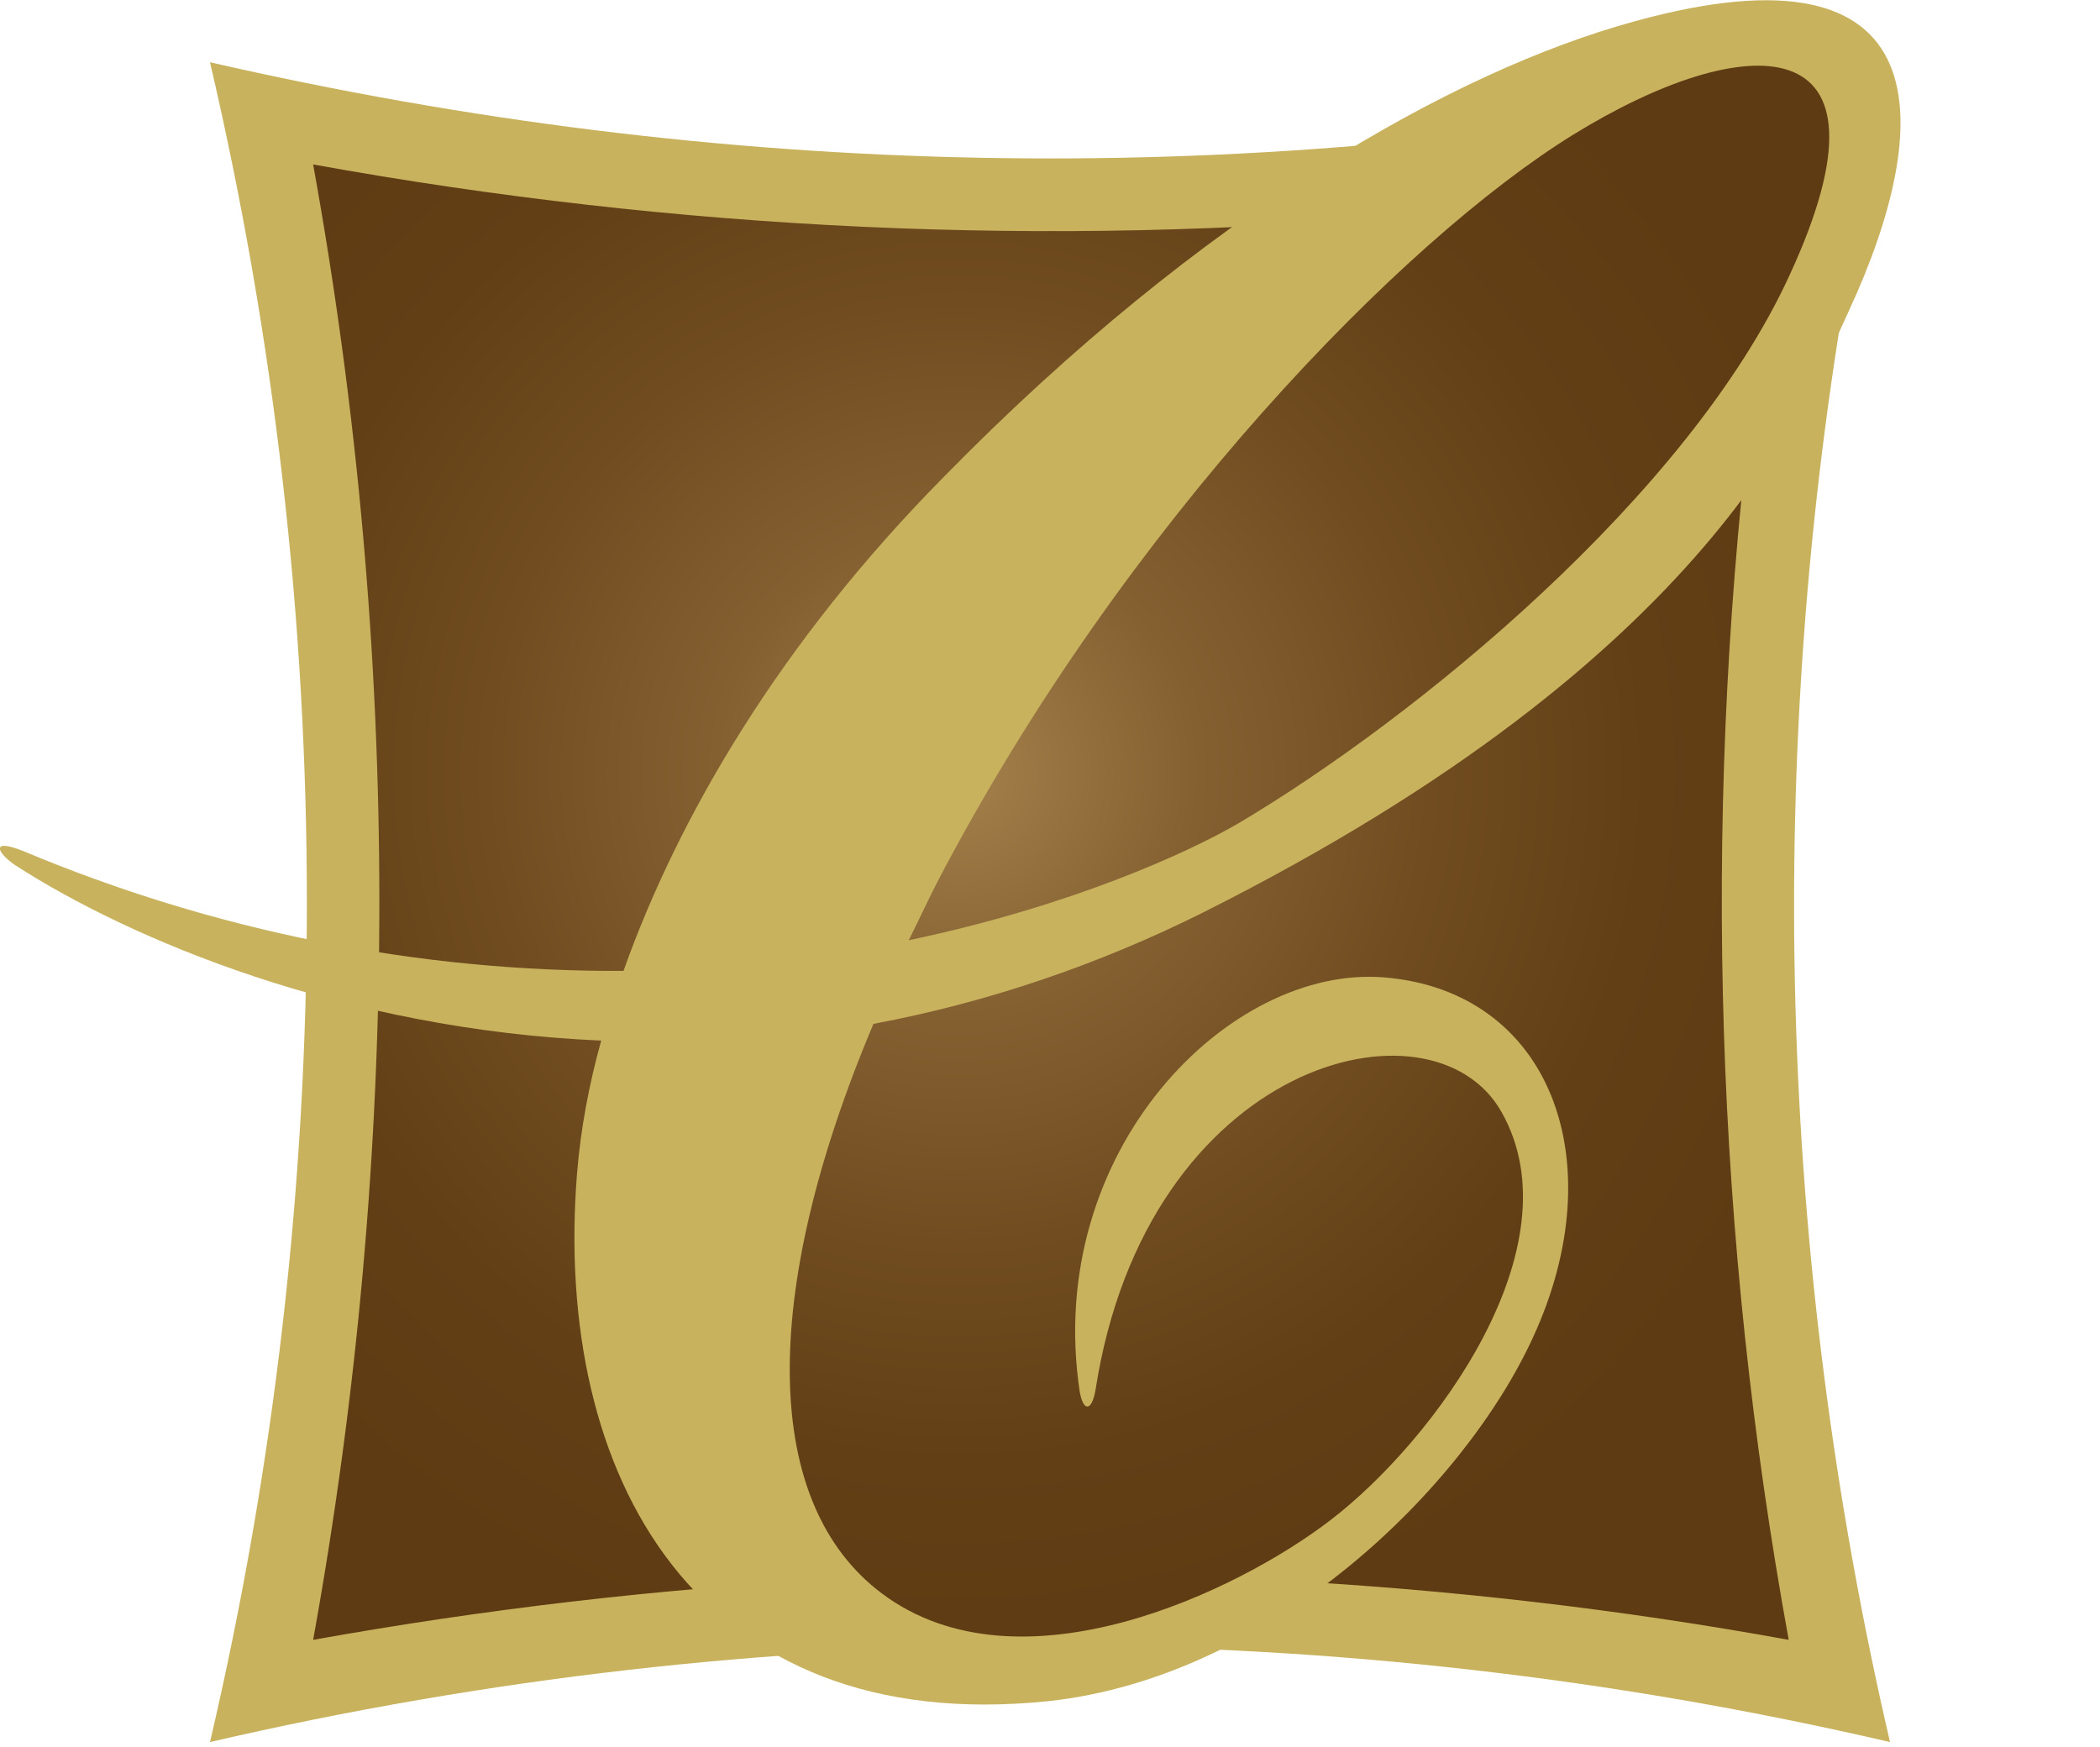 <?xml version="1.0" encoding="utf-8"?>
<!-- Generator: Adobe Illustrator 23.0.4, SVG Export Plug-In . SVG Version: 6.00 Build 0)  -->
<svg version="1.1" id="레이어_1" xmlns="http://www.w3.org/2000/svg" xmlns:xlink="http://www.w3.org/1999/xlink" x="0px"
     y="0px" viewBox="0 0 226 188" style="enable-background:new 0 0 226 188;" xml:space="preserve">
<style type="text/css">
    .st0{fill:none;}
    .st1{fill:#C8B25D;}
    .st2{fill:url(#SVGID_1_);}
</style>
<title>img_csenc_bi_simbol</title>
<desc>Created with Sketch.</desc>
<g id="design">
    <g transform="translate(-847, -1757)">
        <g id="심볼마크" transform="translate(0, 1420)">
            <g id="img_csenc_bi_simbol" transform="translate(847, 337)">
                <rect id="Rectangle" y="0" class="st0" width="226" height="187"/>
                <path id="Path" class="st1" d="M199.1,28.6l-3.8,2.6l-7.4-21.2C132.7,20.4,77.6,19.3,22.6,6.7c13.9,59.5,13.9,121.4,0,180.8
                    c59.5-13.8,121.4-13.8,180.8,0C191.3,135.4,189.8,81.3,199.1,28.6L199.1,28.6z"/>
                
                    <radialGradient id="SVGID_1_" cx="-193.395" cy="512.459" r="0.791" gradientTransform="matrix(164.774 0 0 -164.774 31969.565 84523.016)" gradientUnits="userSpaceOnUse">
                    <stop  offset="0" style="stop-color:#A4804B"/>
                    <stop  offset="2.000000e-02" style="stop-color:#A17D49"/>
                    <stop  offset="0.2" style="stop-color:#846031"/>
                    <stop  offset="0.39" style="stop-color:#704C20"/>
                    <stop  offset="0.57" style="stop-color:#633F16"/>
                    <stop  offset="0.75" style="stop-color:#5F3B13"/>
                </radialGradient>
                <path class="st2" d="M188.3,45.4c7.9-13.7,17.2-35.8,2-40c-13.5-3.7-32,12.3-37.7,17.7c-39.7,3.6-79.7,1.7-118.9-5.4
                    c9.5,52.5,9.5,106.3,0,158.8c18.4-3.3,37.1-5.5,55.8-6.5c3.7,5.5,10.1,9.5,21,10.5c9.4,0.9,21.7-6.6,27.3-10.4
                    c18.3,1,36.6,3.1,54.7,6.4C184.6,133.2,183.2,89,188.3,45.4L188.3,45.4z"/>
                <path id="Shape" class="st1" d="M175.9,2.3c-19.4,5.3-46.5,20.6-74.3,49C84,69.1,73,87.9,67.1,104.5
                    c-22.2,0.1-44.1-4.3-64.6-12.9l0,0c-3.5-1.4-2.9,0.1-0.9,1.5c12.4,8,35.3,17.7,63.1,18.9c-1.3,4.7-2.2,9.4-2.6,14.3
                    c-2.6,32.5,12.8,60.7,50.7,56.8c24.1-2.6,44.8-23,52.2-39.2c8.7-18.9,1.9-37.2-16-38.7c-16.7-1.4-36.7,18.7-32.8,44.6
                    c0.4,2.2,1.3,2.1,1.7-0.2l0,0c5.5-35.5,36.3-43.1,43.7-29.9c8.2,14.5-7.3,35.4-18.4,43.9c-10,7.7-33.5,19-48.3,7.9
                    c-12.8-9.6-13.3-31.9-0.9-61.3c12.3-2.3,24.3-6.4,35.5-12c55.2-27.7,65.1-55.4,69.5-64.8C208.2,13.5,209.2-6.9,175.9,2.3z
                     M192.6,29.6c-10.9,23.8-40.4,47.8-59.3,59c-5.3,3.1-17.9,8.9-35.5,12.6c1.1-2.2,2.1-4.4,3.3-6.7c20.1-38.3,49.9-68.7,68.2-80
                    S205.2,2.3,192.6,29.6z"/>
            </g>
        </g>
    </g>
</g>
</svg>
